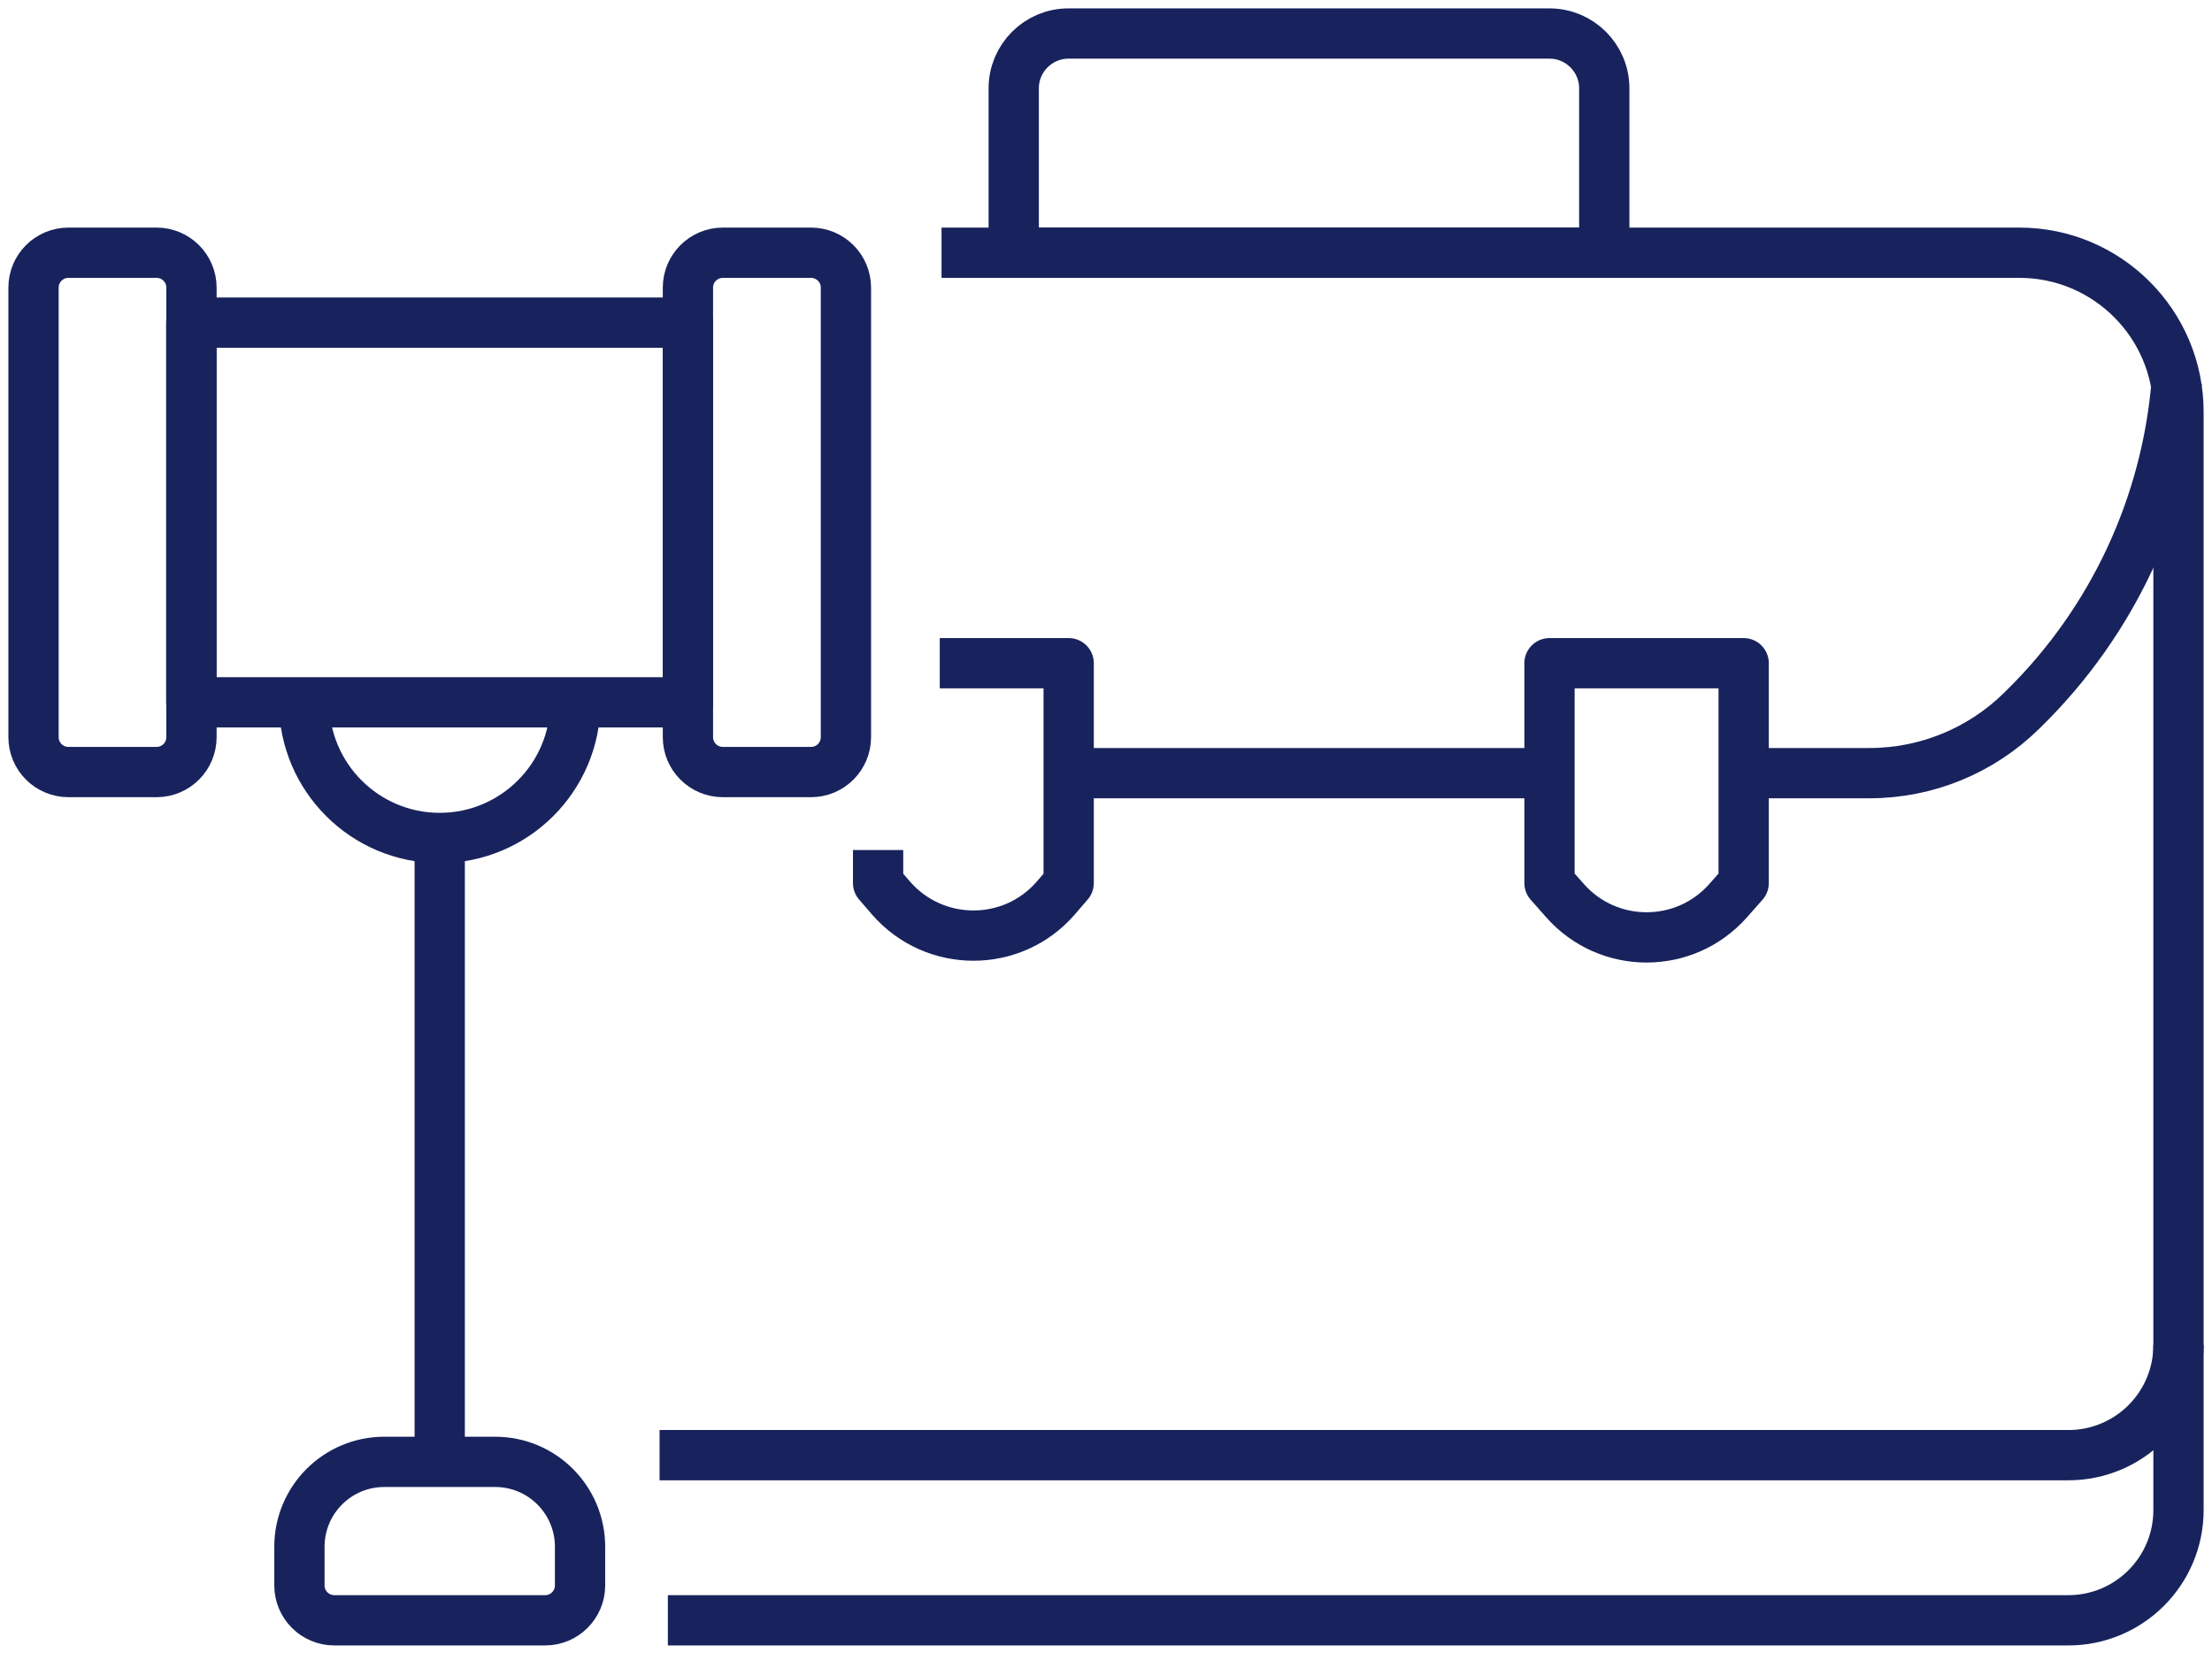 <svg width="66" height="50" viewBox="0 0 66 50" fill="none" xmlns="http://www.w3.org/2000/svg"> <path d="M28.093 7.54H60.253C62.873 7.54 65 9.667 65 12.287V45.053C65 46.867 63.527 48.34 61.713 48.34H19.927" stroke="#18235d" stroke-width="1.5" stroke-linejoin="round"/> <path d="M47.873 7.54H30.247V2.633C30.247 1.733 30.98 1 31.88 1H46.233C47.133 1 47.867 1.733 47.867 2.633V7.54H47.873Z" stroke="#18235d" stroke-width="1.5" stroke-linejoin="round"/> <path d="M46.233 23.066H31.887" stroke="#18235d" stroke-width="1.5" stroke-linejoin="round"/> <path d="M64.946 11.399C64.646 15.073 63.039 18.533 60.393 21.133L60.319 21.206C59.106 22.399 57.48 23.066 55.779 23.066H52.02" stroke="#18235d" stroke-width="1.5" stroke-linejoin="round"/> <path d="M28.04 19.786H31.886V26.346L31.5 26.793C30.206 28.286 27.886 28.286 26.586 26.793L26.2 26.346V25.36" stroke="#18235d" stroke-width="1.5" stroke-linejoin="round"/> <path d="M52.026 19.786V26.346L51.566 26.866C50.273 28.333 47.986 28.333 46.693 26.866L46.233 26.346V19.786H52.026Z" stroke="#18235d" stroke-width="1.5" stroke-linejoin="round"/> <path d="M65 40.127C65 41.947 63.527 43.413 61.714 43.413H19.68" stroke="#18235d" stroke-width="1.5" stroke-linejoin="round"/> <path d="M20.526 21.993V8.58C20.526 8.007 20.993 7.54 21.566 7.54H24.2C24.773 7.54 25.24 8.007 25.24 8.58V21.993C25.24 22.567 24.773 23.033 24.2 23.033H21.566C20.993 23.033 20.526 22.567 20.526 21.993Z" stroke="#18235d" stroke-width="1.5" stroke-linejoin="round"/> <path d="M1 21.993V8.58C1 8.007 1.467 7.54 2.04 7.54H4.673C5.247 7.54 5.713 8.007 5.713 8.58V21.993C5.713 22.567 5.247 23.033 4.673 23.033H2.04C1.467 23.033 1 22.567 1 21.993Z" stroke="#18235d" stroke-width="1.5" stroke-linejoin="round"/> <path d="M5.707 20.953V9.626H20.526V20.953H5.707Z" stroke="#18235d" stroke-width="1.5" stroke-linejoin="round"/> <path d="M17.167 20.953C17.167 23.186 15.353 25 13.12 25C10.887 25 9.073 23.186 9.073 20.953" stroke="#18235d" stroke-width="1.5" stroke-linejoin="round"/> <path d="M17.307 46.147V47.3C17.307 47.873 16.84 48.34 16.267 48.34H9.974C9.4 48.34 8.934 47.873 8.934 47.3V46.147C8.934 44.747 10.067 43.613 11.467 43.613H14.774C16.174 43.613 17.307 44.747 17.307 46.147Z" stroke="#18235d" stroke-width="1.5" stroke-linejoin="round"/> <path d="M13.12 25V43.42" stroke="#18235d" stroke-width="1.5" stroke-linejoin="round"/> </svg>